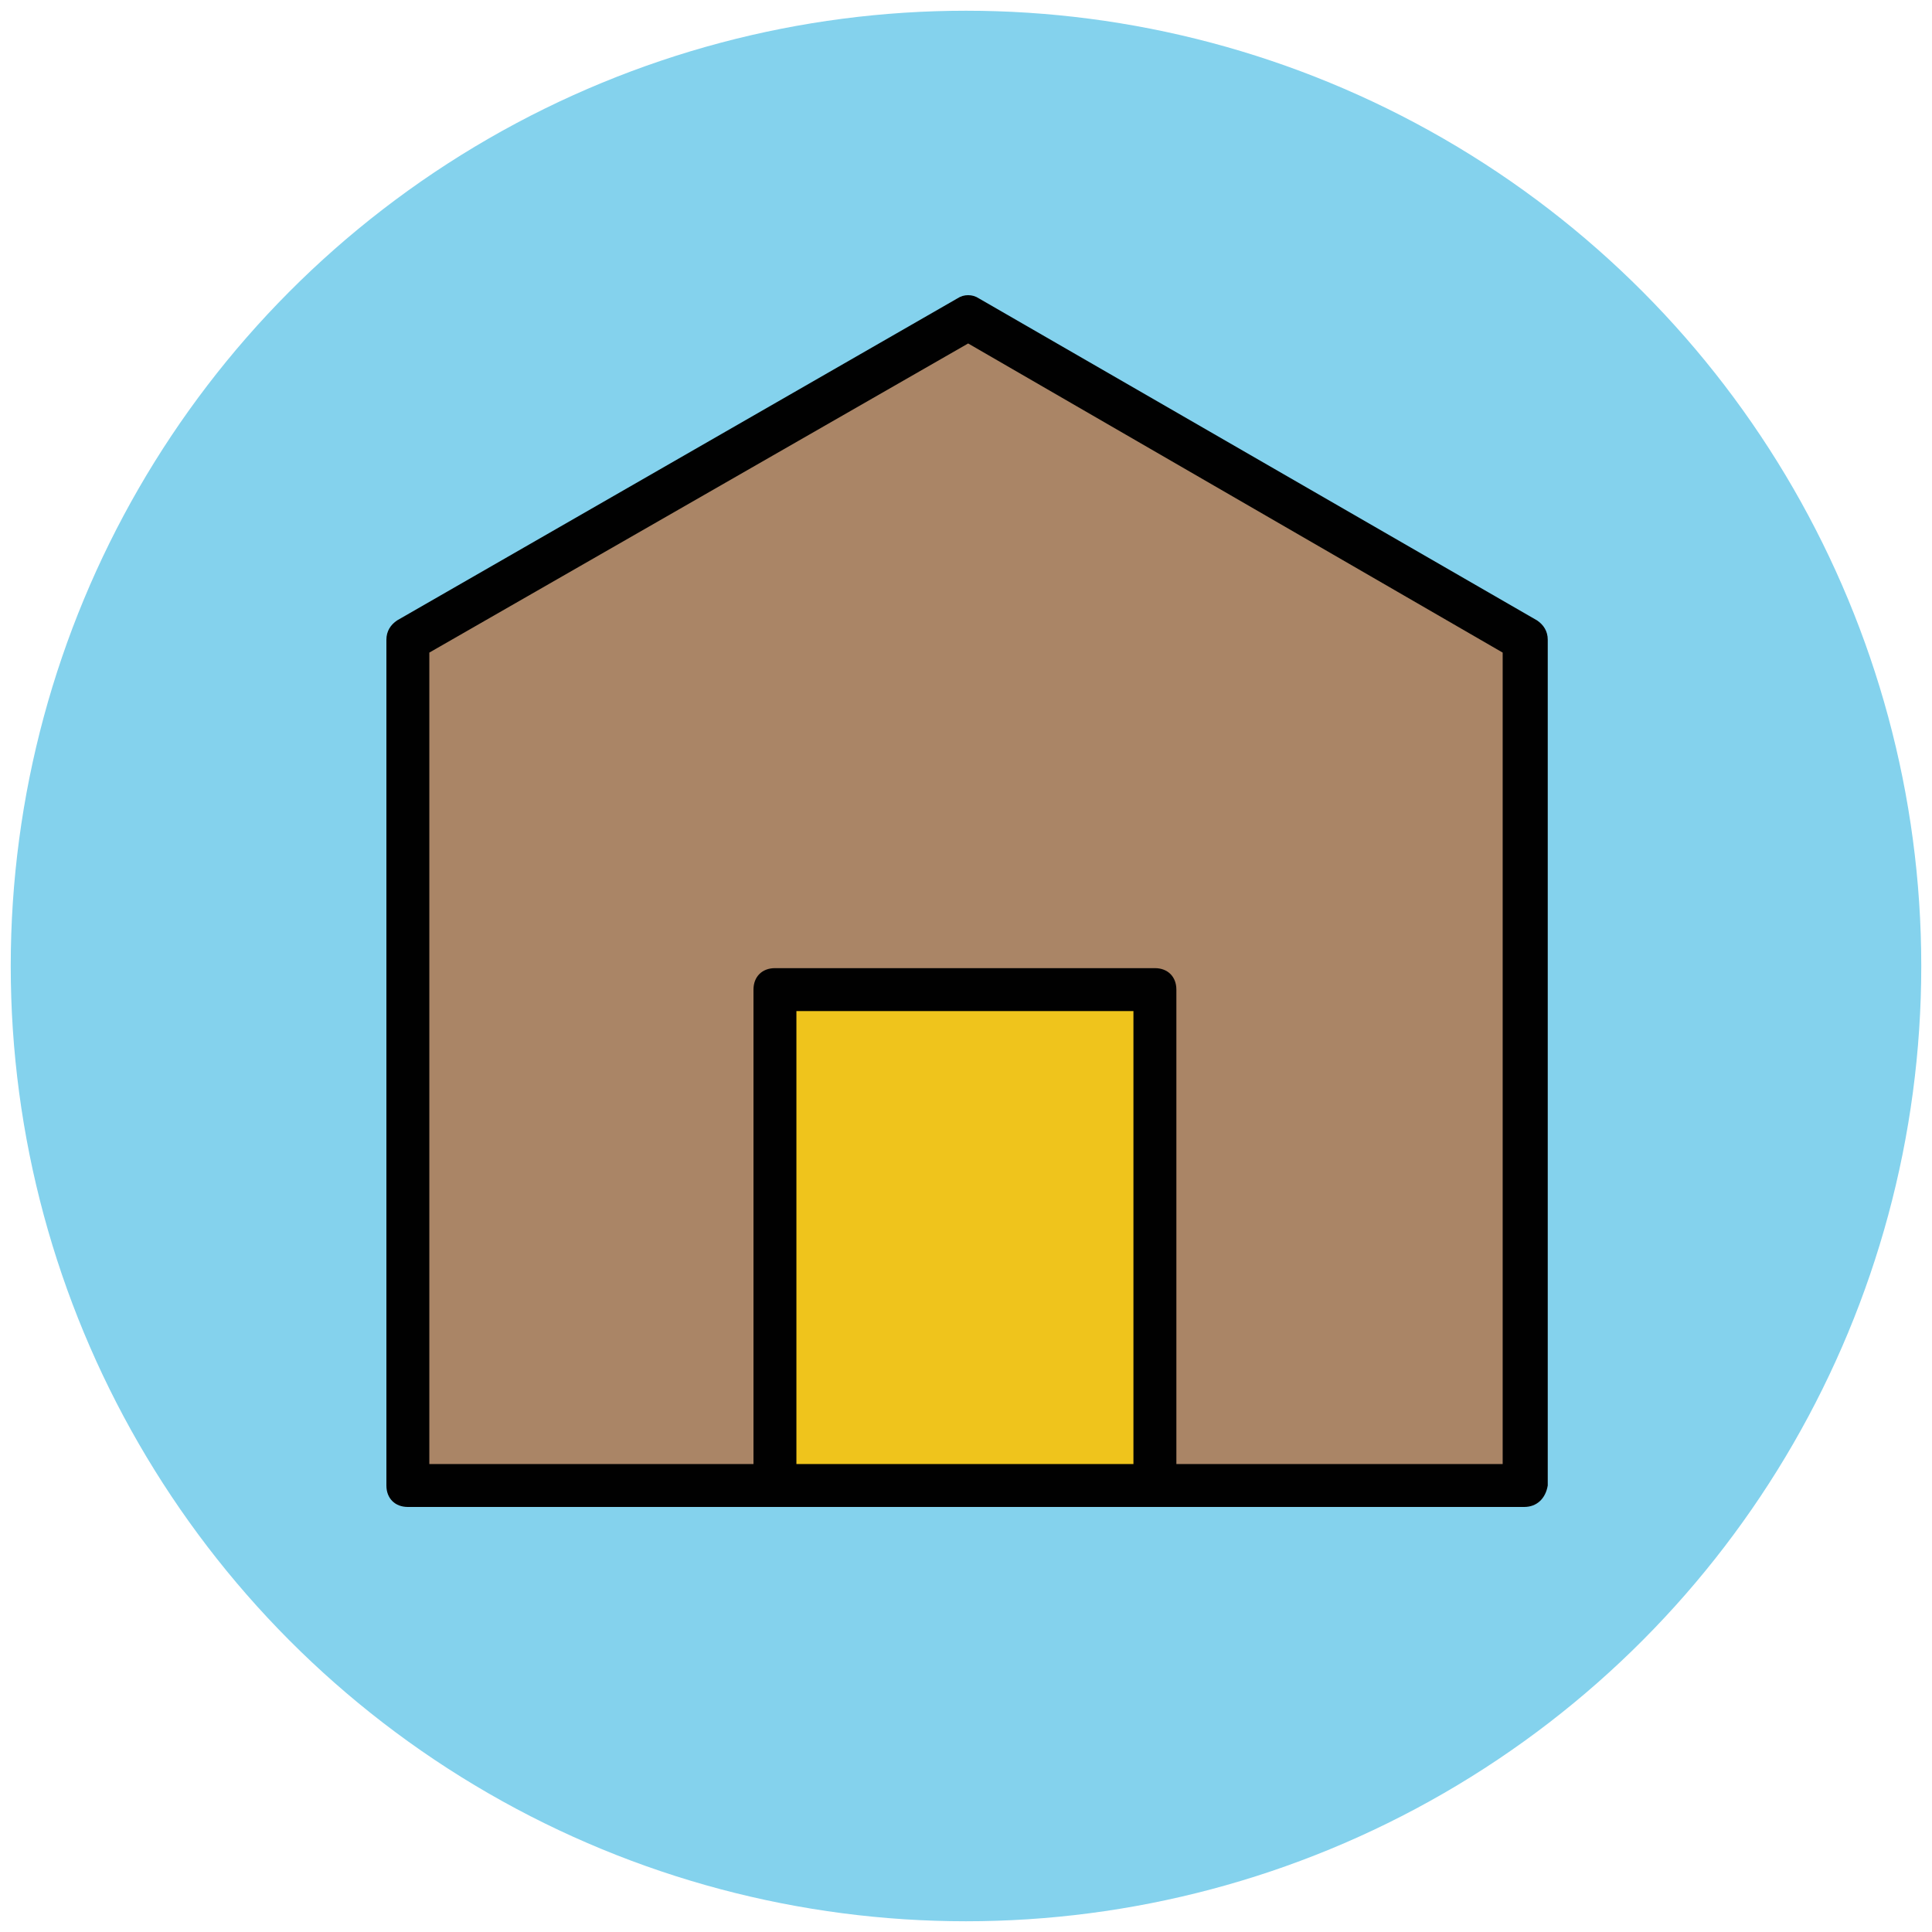 <?xml version="1.0" encoding="utf-8"?>
<!-- Generator: Adobe Illustrator 18.0.0, SVG Export Plug-In . SVG Version: 6.00 Build 0)  -->
<!DOCTYPE svg PUBLIC "-//W3C//DTD SVG 1.1//EN" "http://www.w3.org/Graphics/SVG/1.1/DTD/svg11.dtd">
<svg version="1.1" id="Layer_1" xmlns="http://www.w3.org/2000/svg" xmlns:xlink="http://www.w3.org/1999/xlink" x="0px" y="0px"
	 viewBox="0 0 90 90" enable-background="new 0 0 90 90" xml:space="preserve">
<g>
	<g>
		<circle fill="#84D2ED" cx="45" cy="45" r="44.5"/>
	</g>
	<g>
		<polygon fill="#AA8566" points="71,69.2 19,69.2 19,29.8 45.1,14.8 71,29.8 		"/>
		<path fill="#010101" d="M71,70.2H19c-0.6,0-1-0.4-1-1V29.8c0-0.4,0.2-0.7,0.5-0.9l26.1-15c0.3-0.2,0.7-0.2,1,0l26,15
			c0.3,0.2,0.5,0.5,0.5,0.9v39.4C72,69.8,71.6,70.2,71,70.2z M20,68.2h50V30.4L45.1,16L20,30.4V68.2z"/>
	</g>
	<g>
		<rect x="36.1" y="46.1" fill="#EFC41C" width="17.7" height="23.2"/>
		<path fill="#010101" d="M53.8,70.2H36.1c-0.6,0-1-0.4-1-1V46.1c0-0.6,0.4-1,1-1h17.7c0.6,0,1,0.4,1,1v23.2
			C54.8,69.8,54.4,70.2,53.8,70.2z M37.1,68.2h15.7V47.1H37.1V68.2z"/>
	</g>
</g>
</svg>
